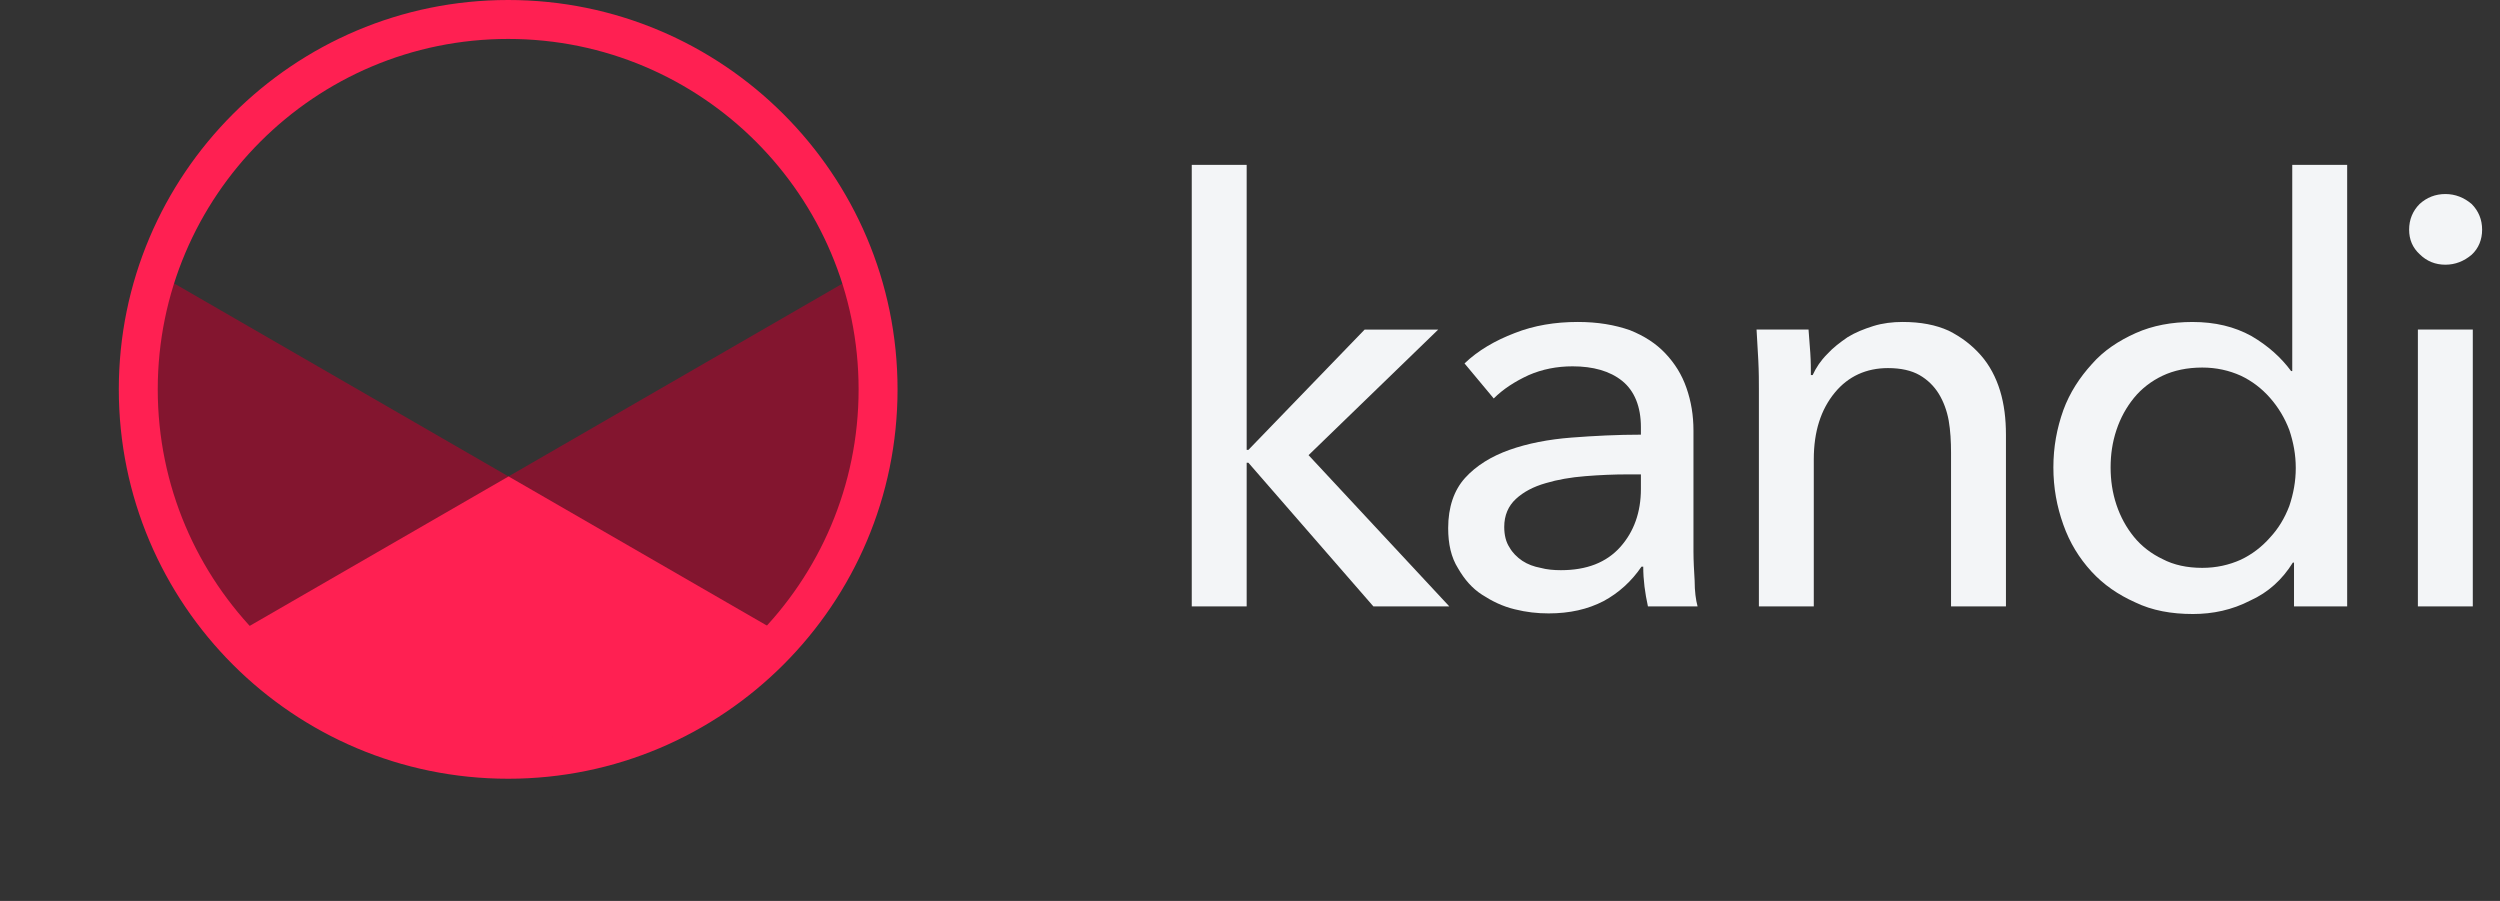 <svg width="111" height="40" viewBox="0 0 111 40" fill="none" xmlns="http://www.w3.org/2000/svg">
<rect x="0" y="0" width="111" height="40" fill="#333333" stroke="none"/>
<path d="M55.352 19.975H55.429L60.59 14.633H63.857L58.1 20.209L64.35 26.925H60.979L55.429 20.546H55.352V26.925H52.914V7.32H55.352V19.975Z" fill="#F3F5F7"/>
<path d="M72.856 18.962C72.856 18.055 72.571 17.355 72.027 16.914C71.482 16.473 70.73 16.265 69.822 16.265C69.122 16.265 68.474 16.395 67.877 16.654C67.255 16.94 66.737 17.277 66.322 17.692L65.025 16.136C65.621 15.565 66.374 15.124 67.255 14.787C68.111 14.45 69.044 14.295 70.056 14.295C70.938 14.295 71.689 14.424 72.364 14.658C73.012 14.917 73.531 15.254 73.946 15.695C74.361 16.136 74.672 16.628 74.879 17.225C75.087 17.821 75.19 18.444 75.19 19.118V24.486C75.19 24.901 75.216 25.342 75.242 25.782C75.242 26.249 75.294 26.638 75.372 26.923H73.168C73.038 26.327 72.96 25.756 72.96 25.16H72.882C72.442 25.808 71.871 26.327 71.197 26.69C70.497 27.053 69.693 27.235 68.759 27.235C68.266 27.235 67.774 27.183 67.255 27.053C66.711 26.923 66.244 26.69 65.803 26.405C65.362 26.12 65.025 25.731 64.74 25.238C64.429 24.745 64.299 24.149 64.299 23.449C64.299 22.515 64.558 21.763 65.051 21.218C65.544 20.674 66.218 20.259 67.022 19.974C67.826 19.688 68.759 19.507 69.771 19.429C70.782 19.351 71.819 19.299 72.856 19.299V18.962ZM72.26 21.063C71.664 21.063 71.041 21.089 70.393 21.141C69.745 21.192 69.148 21.296 68.63 21.452C68.085 21.607 67.644 21.841 67.307 22.152C66.97 22.463 66.788 22.878 66.788 23.397C66.788 23.76 66.866 24.071 67.022 24.304C67.151 24.538 67.359 24.745 67.592 24.901C67.826 25.056 68.111 25.16 68.396 25.212C68.681 25.29 68.993 25.316 69.304 25.316C70.445 25.316 71.326 24.979 71.949 24.278C72.545 23.604 72.856 22.748 72.856 21.711V21.063H72.26Z" fill="#F3F5F7"/>
<path d="M80.299 14.632C80.325 14.943 80.351 15.306 80.377 15.669C80.403 16.058 80.403 16.395 80.403 16.654H80.481C80.636 16.317 80.844 16.006 81.129 15.721C81.388 15.436 81.699 15.202 82.037 14.969C82.374 14.761 82.763 14.606 83.177 14.476C83.592 14.347 84.033 14.295 84.474 14.295C85.278 14.295 85.952 14.424 86.523 14.684C87.093 14.969 87.56 15.332 87.949 15.773C88.338 16.214 88.623 16.758 88.805 17.355C88.986 17.951 89.064 18.599 89.064 19.299V26.923H86.626V20.103C86.626 19.611 86.6 19.118 86.523 18.677C86.445 18.236 86.289 17.821 86.082 17.484C85.874 17.147 85.589 16.862 85.226 16.654C84.863 16.447 84.396 16.343 83.826 16.343C82.866 16.343 82.062 16.706 81.466 17.432C80.844 18.184 80.532 19.17 80.532 20.389V26.923H78.095V17.277C78.095 16.94 78.095 16.525 78.069 16.006C78.043 15.488 78.017 15.021 77.991 14.632H80.299Z" fill="#F3F5F7"/>
<path d="M101.802 24.98C101.335 25.732 100.713 26.303 99.909 26.666C99.105 27.081 98.249 27.262 97.368 27.262C96.408 27.262 95.552 27.107 94.8 26.743C94.048 26.406 93.4 25.965 92.855 25.369C92.311 24.773 91.896 24.098 91.611 23.294C91.325 22.491 91.17 21.661 91.17 20.753C91.17 19.846 91.325 19.016 91.611 18.212C91.896 17.434 92.337 16.76 92.881 16.163C93.4 15.567 94.074 15.126 94.826 14.789C95.578 14.452 96.434 14.296 97.342 14.296C98.353 14.296 99.209 14.504 99.961 14.918C100.713 15.359 101.283 15.878 101.724 16.474H101.776V7.32H104.214V26.925H101.854V24.98H101.802ZM93.711 20.753C93.711 21.324 93.789 21.868 93.97 22.413C94.152 22.957 94.411 23.424 94.748 23.839C95.085 24.254 95.526 24.591 96.019 24.824C96.512 25.084 97.108 25.213 97.782 25.213C98.405 25.213 98.975 25.084 99.494 24.85C99.987 24.617 100.427 24.28 100.791 23.865C101.154 23.476 101.439 23.009 101.646 22.465C101.828 21.92 101.932 21.375 101.932 20.779C101.932 20.183 101.828 19.638 101.646 19.093C101.439 18.549 101.154 18.082 100.791 17.667C100.427 17.252 99.987 16.915 99.494 16.682C98.975 16.448 98.405 16.319 97.782 16.319C97.108 16.319 96.512 16.448 96.019 16.682C95.526 16.915 95.085 17.252 94.748 17.667C94.411 18.082 94.152 18.549 93.97 19.093C93.789 19.638 93.711 20.183 93.711 20.753Z" fill="#F3F5F7"/>
<path d="M109.792 26.923H107.354V14.631H109.792V26.923ZM110.206 10.197C110.206 10.638 110.051 11.027 109.74 11.312C109.403 11.597 109.014 11.753 108.573 11.753C108.132 11.753 107.743 11.597 107.432 11.286C107.121 11.001 106.965 10.638 106.965 10.197C106.965 9.756 107.121 9.367 107.432 9.056C107.743 8.771 108.132 8.615 108.573 8.615C109.014 8.615 109.403 8.771 109.74 9.056C110.051 9.367 110.206 9.756 110.206 10.197Z" fill="#F3F5F7"/>
<path fill-rule="evenodd" clip-rule="evenodd" d="M35.121 28.397C29.846 34.355 21.103 35.775 14.213 31.796C7.318 27.816 4.18 19.537 6.699 11.988L35.121 28.397Z" fill="#83152F"/>
<path fill-rule="evenodd" clip-rule="evenodd" d="M38.454 11.987C40.977 19.535 37.835 27.815 30.944 31.794C24.05 35.774 15.311 34.353 10.032 28.396L38.454 11.987Z" fill="#83152F"/>
<path fill-rule="evenodd" clip-rule="evenodd" d="M22.58 21.154L35.116 28.391C34.511 29.074 33.861 29.697 33.173 30.259C32.484 30.821 31.743 31.334 30.953 31.79C30.256 32.193 29.538 32.54 28.807 32.834C26.829 33.625 24.719 34.031 22.593 34.034H22.58H22.566C20.441 34.031 18.33 33.625 16.353 32.834C15.621 32.54 14.904 32.193 14.206 31.79C13.416 31.334 12.675 30.821 11.987 30.259C11.299 29.697 10.648 29.074 10.044 28.391L22.58 21.154Z" fill="#FF2052"/>
<path fill-rule="evenodd" clip-rule="evenodd" d="M22.563 0C32.104 0 39.851 7.747 39.851 17.288C39.851 26.829 32.104 34.576 22.563 34.576C13.021 34.576 5.275 26.829 5.275 17.288C5.275 7.747 13.021 0 22.563 0ZM22.563 1.729C31.15 1.729 38.122 8.7 38.122 17.288C38.122 25.875 31.15 32.847 22.563 32.847C13.975 32.847 7.004 25.875 7.004 17.288C7.004 8.7 13.975 1.729 22.563 1.729Z" fill="#FF2052"/>
</svg>
